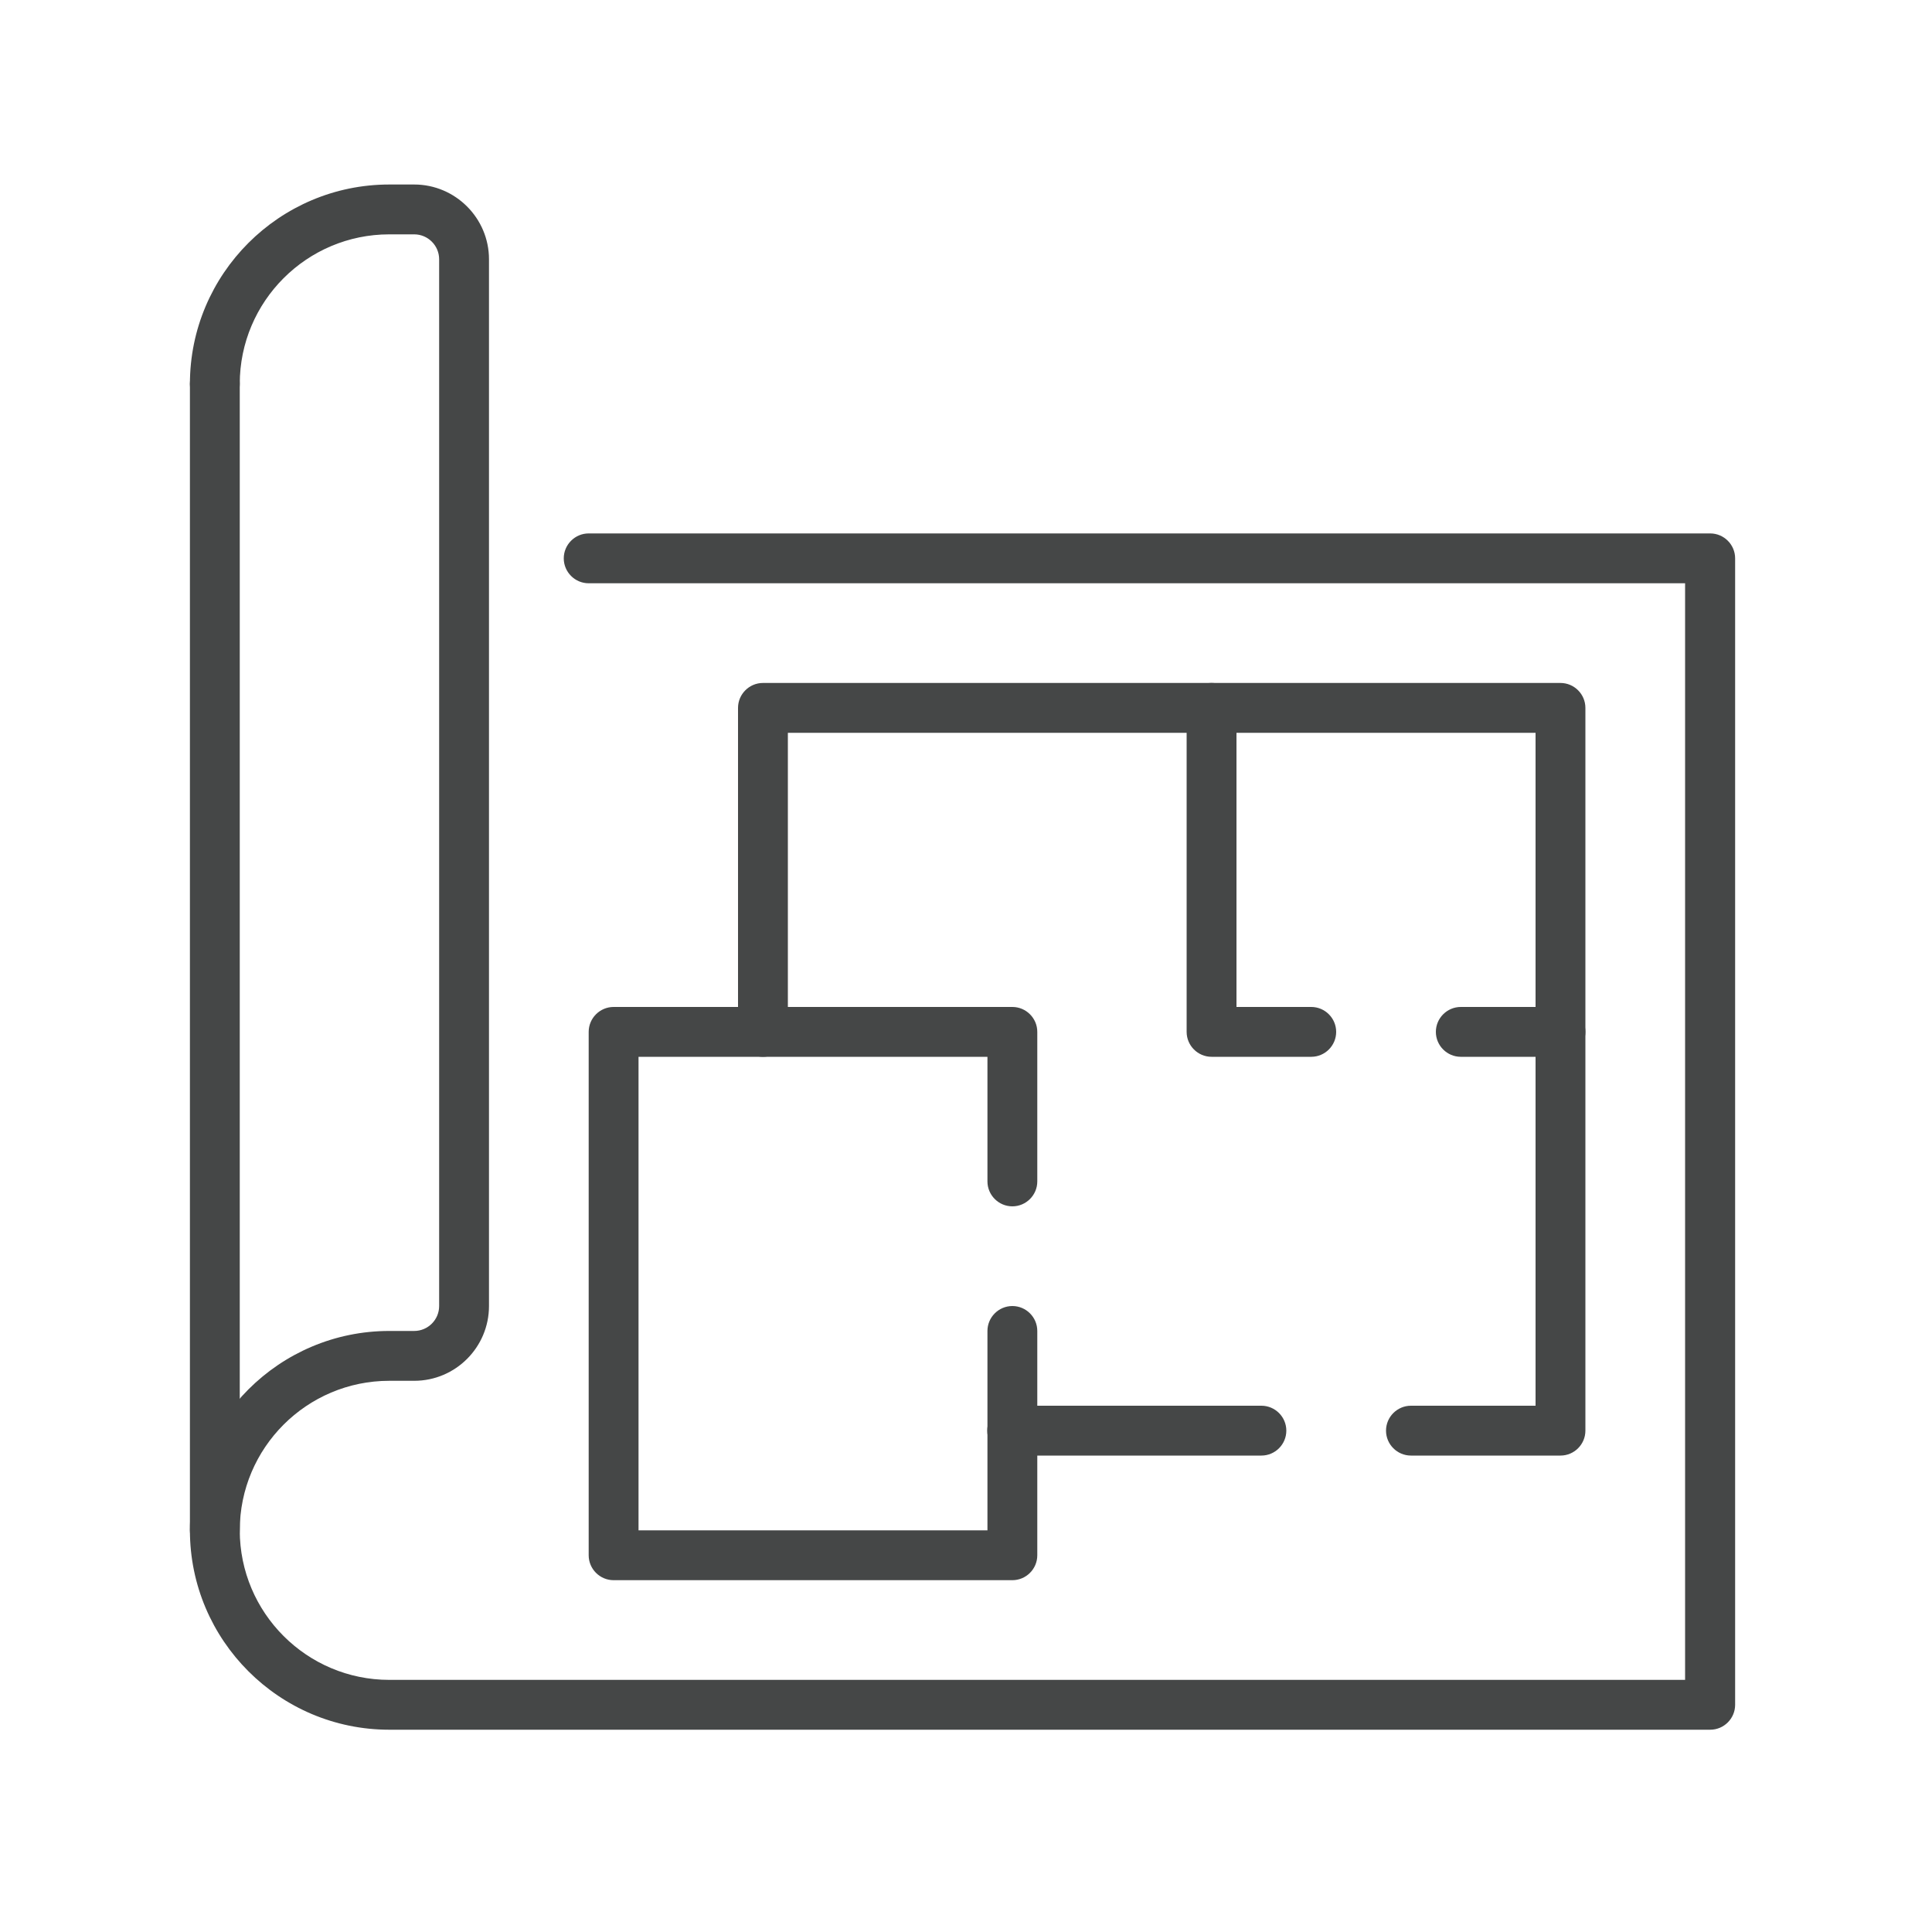<?xml version="1.0" encoding="UTF-8"?>
<svg xmlns="http://www.w3.org/2000/svg" version="1.1" viewBox="0 0 100 100">
  <defs>
    <style>
      .cls-1 {
        fill: #454747;
      }
    </style>
  </defs>
  <!-- Generator: Adobe Illustrator 28.6.0, SVG Export Plug-In . SVG Version: 1.2.0 Build 709)  -->
  <g>
    <g id="Layer_1">
      <g>
        <path class="cls-1" d="M88.51,89.53H20.15c-5.69,0-10.32-4.63-10.32-10.32s4.63-10.32,10.32-10.32h1.29c.71,0,1.29-.58,1.29-1.29V13.42c0-.71-.58-1.29-1.29-1.29h-1.29c-4.27,0-7.74,3.47-7.74,7.74,0,.71-.58,1.29-1.29,1.29s-1.29-.58-1.29-1.29c0-5.69,4.63-10.32,10.32-10.32h1.29c2.13,0,3.87,1.74,3.87,3.87v54.18c0,2.13-1.73,3.87-3.87,3.87h-1.29c-4.27,0-7.74,3.47-7.74,7.74s3.47,7.74,7.74,7.74h67.07V30.19H30.47c-.71,0-1.29-.58-1.29-1.29s.58-1.29,1.29-1.29h58.05c.71,0,1.29.58,1.29,1.29v59.34c0,.71-.58,1.29-1.29,1.29"/>
        <path class="cls-1" d="M11.12,80.5c-.71,0-1.29-.58-1.29-1.29V19.87c0-.71.58-1.29,1.29-1.29s1.29.58,1.29,1.29v59.34c0,.71-.58,1.29-1.29,1.29"/>
        <path class="cls-1" d="M80.77,75.34h-7.74c-.71,0-1.29-.58-1.29-1.29s.58-1.29,1.29-1.29h6.45v-34.83h-38.7v15.48c0,.71-.58,1.29-1.29,1.29s-1.29-.58-1.29-1.29v-16.77c0-.71.58-1.29,1.29-1.29h41.28c.71,0,1.29.58,1.29,1.29v37.41c0,.71-.58,1.29-1.29,1.29"/>
        <path class="cls-1" d="M65.29,75.34h-12.9c-.71,0-1.29-.58-1.29-1.29s.58-1.29,1.29-1.29h12.9c.71,0,1.29.58,1.29,1.29s-.58,1.29-1.29,1.29"/>
        <path class="cls-1" d="M52.4,81.79h-20.64c-.71,0-1.29-.58-1.29-1.29v-27.09c0-.71.58-1.29,1.29-1.29h20.64c.71,0,1.29.58,1.29,1.29v7.74c0,.71-.58,1.29-1.29,1.29s-1.29-.58-1.29-1.29v-6.45h-18.06v24.51h18.06v-10.32c0-.71.58-1.29,1.29-1.29s1.29.58,1.29,1.29v11.61c0,.71-.58,1.29-1.29,1.29"/>
        <path class="cls-1" d="M67.87,54.7h-5.16c-.71,0-1.29-.58-1.29-1.29v-16.77c0-.71.58-1.29,1.29-1.29s1.29.58,1.29,1.29v15.48h3.87c.71,0,1.29.58,1.29,1.29s-.58,1.29-1.29,1.29"/>
        <path class="cls-1" d="M80.77,54.7h-5.16c-.71,0-1.29-.58-1.29-1.29s.58-1.29,1.29-1.29h5.16c.71,0,1.29.58,1.29,1.29s-.58,1.29-1.29,1.29"/>
      </g>
    </g>
  </g>
</svg>